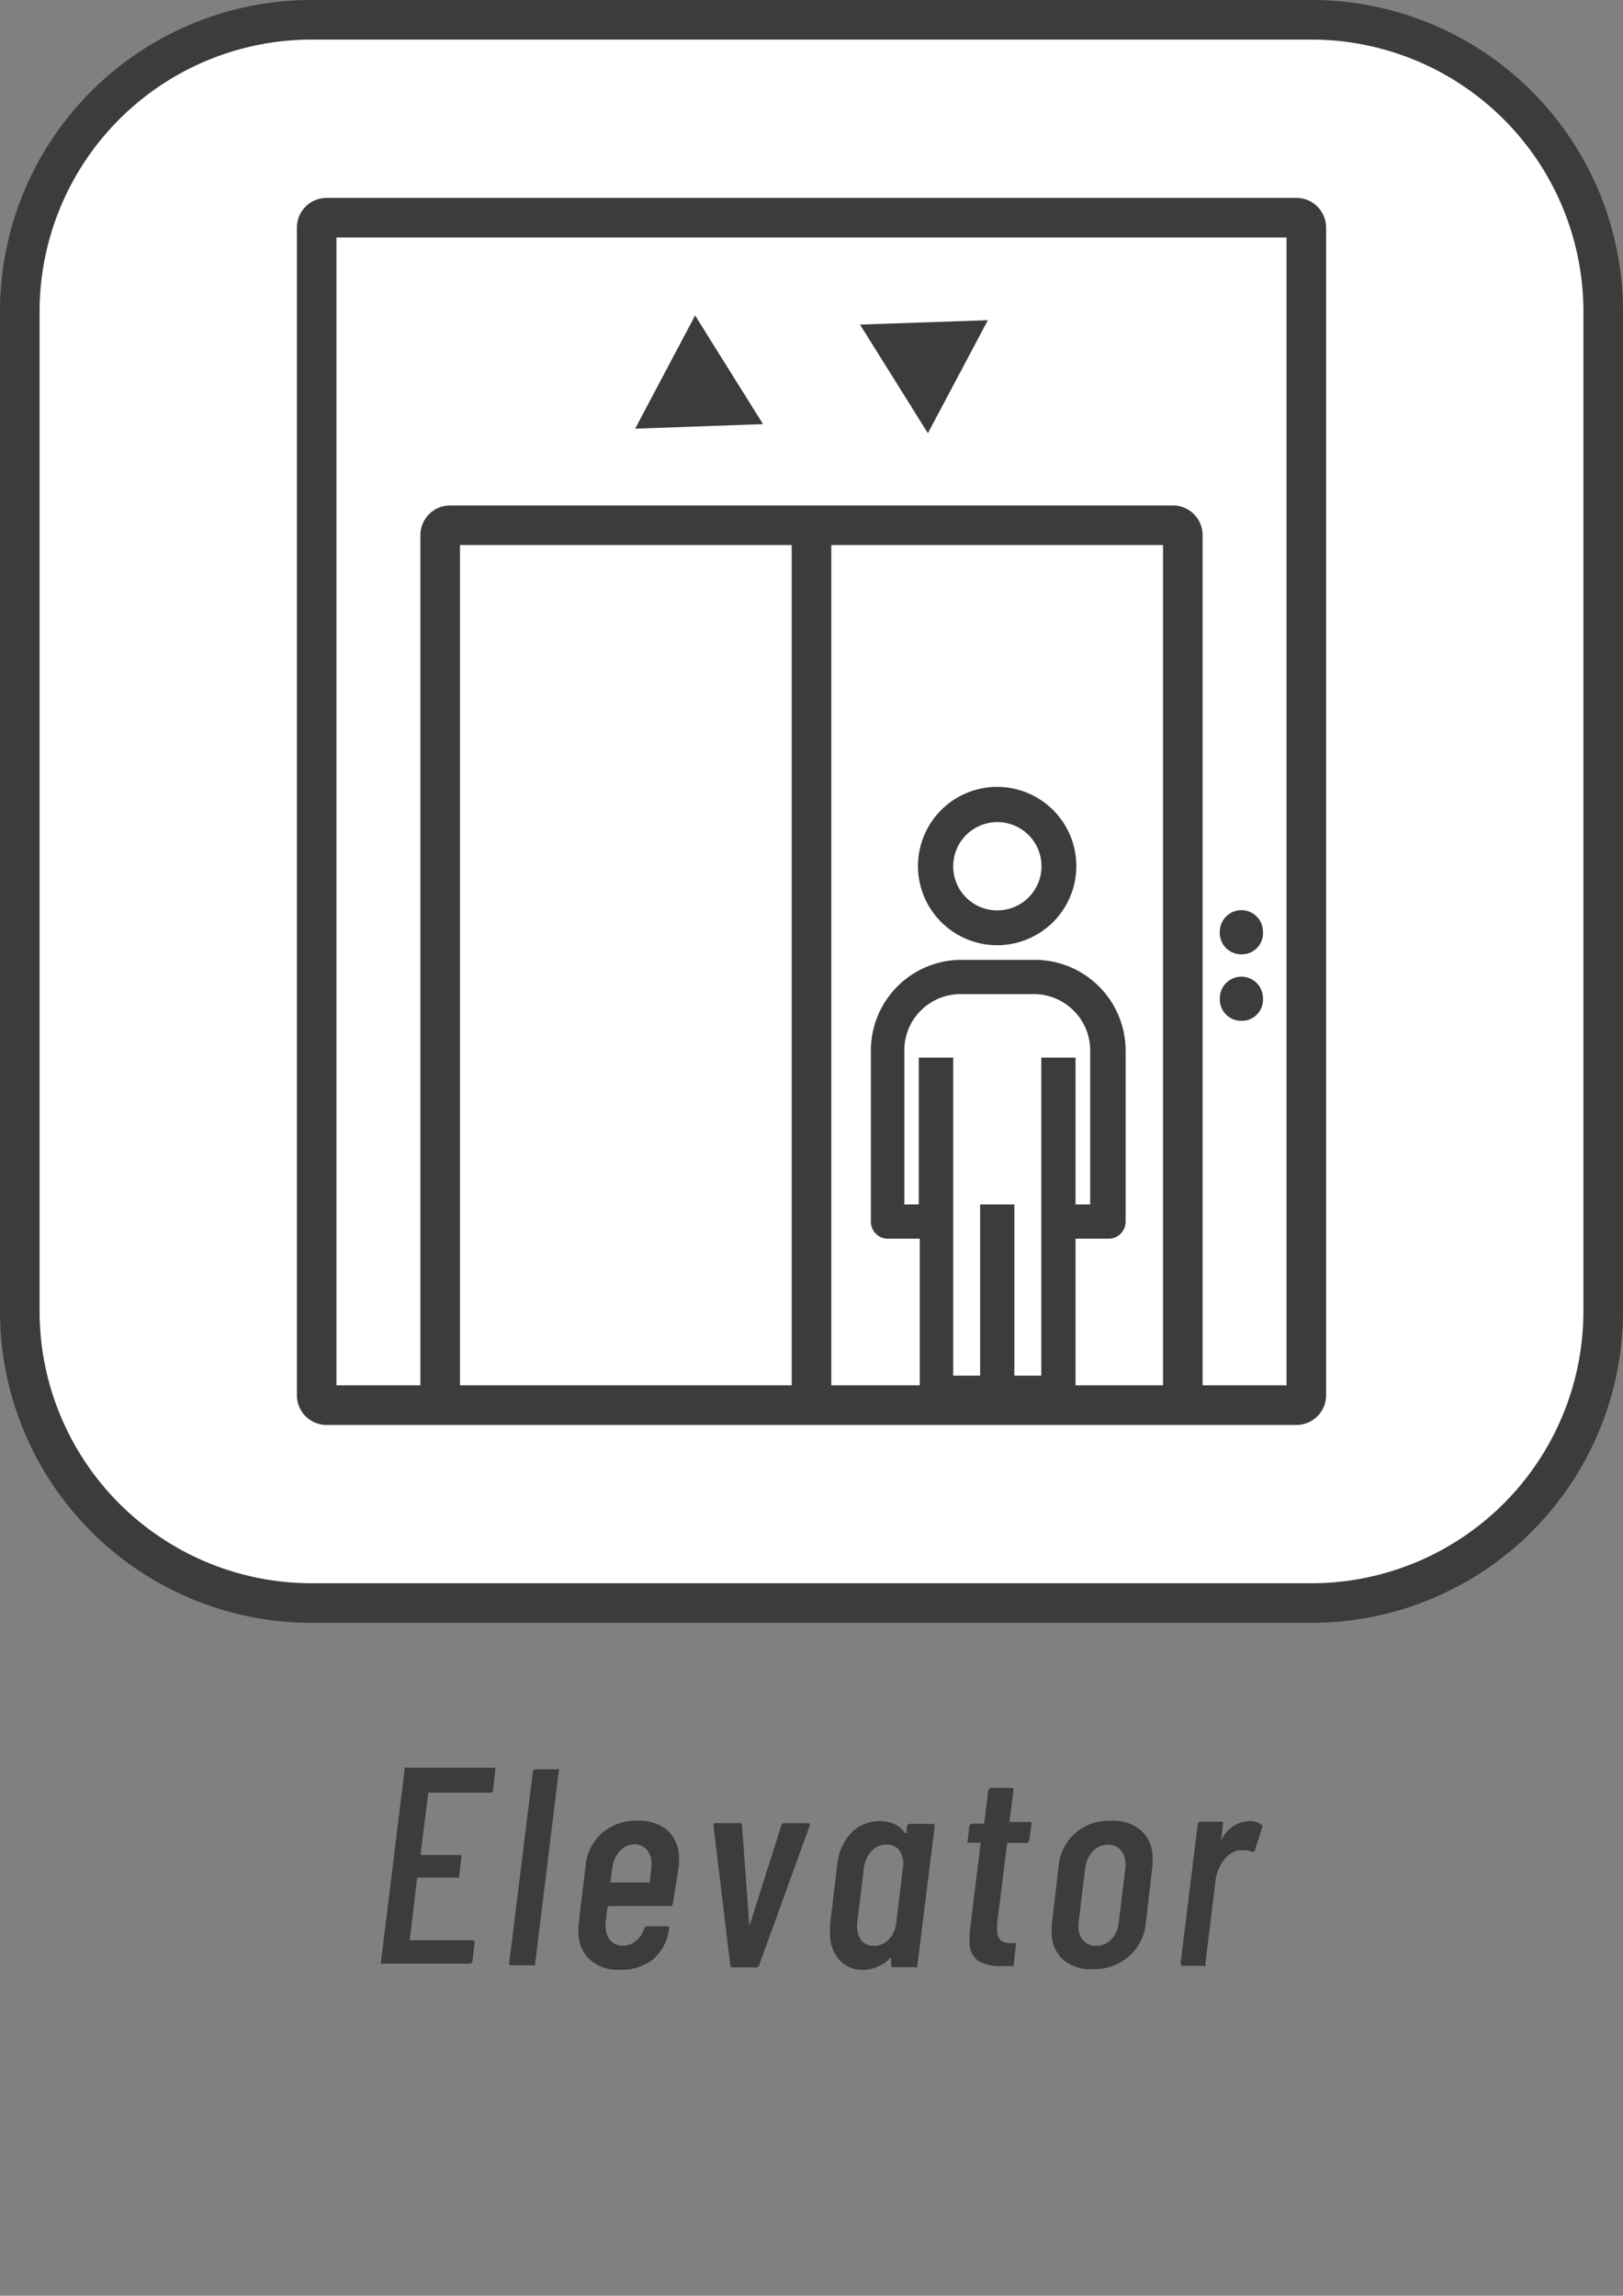 <svg id="Layer_1" data-name="Layer 1" xmlns="http://www.w3.org/2000/svg" viewBox="0 0 82 116"><rect x="0" y="0" width="82" height="116" fill="#808080" stroke="none"/><defs><style>.cls-1{fill:#fff;}.cls-2{fill:#3c3c3b;}</style></defs><title>icon_elevator</title><rect class="cls-1" x="1" y="1" width="80" height="80" rx="14.73" ry="14.73"/><path class="cls-2" d="M66.27,82H15.73A15.74,15.74,0,0,1,0,66.27V15.73A15.74,15.74,0,0,1,15.73,0H66.27A15.74,15.74,0,0,1,82,15.73V66.27A15.74,15.74,0,0,1,66.27,82ZM15.73,2A13.75,13.75,0,0,0,2,15.73V66.27A13.75,13.75,0,0,0,15.73,80H66.27A13.75,13.75,0,0,0,80,66.27V15.73A13.75,13.75,0,0,0,66.27,2Z"/><path class="cls-2" d="M24.8,90.58H21.64s0,0,0,0l-.39,3.09a.05.05,0,0,0,.06.06H23.2c.09,0,.13,0,.11.14l-.11.9a.18.18,0,0,1,0,.1.14.14,0,0,1-.1,0H21.15a.09.09,0,0,0-.08.06l-.37,3.11s0,0,0,0l.05,0h3.11c.08,0,.12,0,.12.14l-.11.9a.15.15,0,0,1-.16.14H19.35a.13.13,0,0,1-.1,0,.12.12,0,0,1,0-.1l1.19-9.7a.31.31,0,0,1,0-.1.14.14,0,0,1,.1,0h4.37c.09,0,.13,0,.11.14l-.1.9C24.93,90.53,24.88,90.58,24.8,90.58Z"/><path class="cls-2" d="M25.72,99.24l1.2-9.7a.15.15,0,0,1,.16-.14h1.05a.13.13,0,0,1,.1,0,.12.12,0,0,1,0,.1l-1.19,9.7a.19.19,0,0,1,0,.1.13.13,0,0,1-.1,0H25.85A.12.12,0,0,1,25.72,99.24Z"/><path class="cls-2" d="M33.88,96.31H30.76s-.05,0-.07.06l-.09.77a1.15,1.15,0,0,0,0,.2,1.05,1.05,0,0,0,.23.7.8.8,0,0,0,.62.27,1,1,0,0,0,.68-.24,1.26,1.26,0,0,0,.42-.63.18.18,0,0,1,.16-.11l1,0a.11.11,0,0,1,.09.05.31.31,0,0,1,0,.1A2.44,2.44,0,0,1,33,99a2.59,2.59,0,0,1-1.67.53A2.15,2.15,0,0,1,29.78,99a1.82,1.82,0,0,1-.55-1.39,3.58,3.58,0,0,1,0-.36l.36-3a2.5,2.5,0,0,1,.84-1.64A2.62,2.62,0,0,1,32.23,92a2.15,2.15,0,0,1,1.52.51,1.81,1.81,0,0,1,.55,1.38,3.51,3.51,0,0,1,0,.37L34,96.17A.15.15,0,0,1,33.88,96.31Zm-2.55-2.79a1.5,1.5,0,0,0-.39.84l-.1.76s0,0,.06,0h1.93a.05.05,0,0,0,0,0l.08-.76a1,1,0,0,0,0-.2,1,1,0,0,0-.24-.71.83.83,0,0,0-.63-.26A1,1,0,0,0,31.33,93.52Z"/><path class="cls-2" d="M36.89,99.25l-.84-7v0c0-.09,0-.13.13-.13h1.18c.09,0,.13,0,.13.13l.37,5.08s0,0,0,0,0,0,0,0l1.61-5.08a.17.17,0,0,1,.17-.13h1.17c.05,0,.08,0,.09.05a.11.11,0,0,1,0,.11l-2.54,7a.17.17,0,0,1-.17.13H37A.14.14,0,0,1,36.89,99.25Z"/><path class="cls-2" d="M45.93,92.16a.15.15,0,0,1,.11,0h1.05c.09,0,.13,0,.13.14l-.87,7a.18.18,0,0,1,0,.1.14.14,0,0,1-.1,0H45.15c-.09,0-.13,0-.13-.14l0-.32s0-.06-.05,0a1.8,1.8,0,0,1-.67.45,2,2,0,0,1-.73.15A1.58,1.58,0,0,1,42.38,99a1.9,1.9,0,0,1-.44-1.33c0-.08,0-.23,0-.44l.36-3A2.73,2.73,0,0,1,43,92.62a2,2,0,0,1,1.48-.6,1.81,1.81,0,0,1,.69.14,1.23,1.23,0,0,1,.55.46s.07,0,.09,0l0-.33A.47.47,0,0,1,45.93,92.16ZM44.9,98a1.43,1.43,0,0,0,.38-.83l.34-2.8a1.17,1.17,0,0,0-.21-.91.81.81,0,0,0-.62-.26,1,1,0,0,0-.75.33,1.5,1.5,0,0,0-.39.84l-.34,2.8a1.3,1.3,0,0,0,.21.89.83.83,0,0,0,.63.26A1,1,0,0,0,44.9,98Z"/><path class="cls-2" d="M51.88,93.12h-1s0,0,0,.06l-.5,4a2.07,2.07,0,0,0,0,.29.76.76,0,0,0,.17.57.75.75,0,0,0,.53.14h.13c.09,0,.13,0,.11.15l-.1.91a.31.31,0,0,1,0,.1.14.14,0,0,1-.1,0H50.6a2.12,2.12,0,0,1-1.21-.28,1.16,1.16,0,0,1-.4-1c0-.08,0-.21,0-.4l.55-4.49a.05.05,0,0,0-.06-.06H49a.16.16,0,0,1-.11,0,.12.12,0,0,1,0-.1l.08-.72a.16.16,0,0,1,.16-.14h.54a.05.05,0,0,0,.06-.06l.2-1.61a.15.15,0,0,1,.16-.14h1c.09,0,.13,0,.11.14L51,92.06s0,0,0,0a.05.05,0,0,0,0,0h1c.1,0,.13,0,.11.14L52,93A.15.15,0,0,1,51.88,93.12Z"/><path class="cls-2" d="M53.69,99a1.79,1.79,0,0,1-.55-1.39,3.58,3.58,0,0,1,0-.36l.35-3a2.55,2.55,0,0,1,.85-1.64A2.61,2.61,0,0,1,56.15,92a2.12,2.12,0,0,1,1.53.52,1.8,1.8,0,0,1,.55,1.39c0,.06,0,.18,0,.35l-.35,3A2.51,2.51,0,0,1,57,98.88a2.63,2.63,0,0,1-1.79.62A2.14,2.14,0,0,1,53.69,99Zm2.45-1a1.42,1.42,0,0,0,.38-.84l.34-2.78a1,1,0,0,0,0-.2,1,1,0,0,0-.24-.7.81.81,0,0,0-.64-.27,1,1,0,0,0-.76.33,1.5,1.5,0,0,0-.39.84l-.34,2.78a1,1,0,0,0,0,.2.93.93,0,0,0,.25.69.81.81,0,0,0,.64.27A1.05,1.05,0,0,0,56.14,98Z"/><path class="cls-2" d="M63.75,92.21a.14.14,0,0,1,0,.18l-.34,1.09a.12.12,0,0,1-.17.08,1.07,1.07,0,0,0-.41-.07h-.22a1.22,1.22,0,0,0-.78.5,2.16,2.16,0,0,0-.42,1.07l-.51,4.17a.13.13,0,0,1,0,.1.16.16,0,0,1-.12,0h-1a.12.12,0,0,1-.13-.14l.86-7a.15.15,0,0,1,.16-.14h1c.1,0,.13,0,.12.14l-.1.83s0,0,0,0,0,0,0,0a1.61,1.61,0,0,1,1.42-1A1,1,0,0,1,63.75,92.21Z"/><path class="cls-2" d="M65.5,10h-49A1.5,1.5,0,0,0,15,11.5v59A1.5,1.5,0,0,0,16.5,72h49A1.5,1.5,0,0,0,67,70.5v-59A1.5,1.5,0,0,0,65.5,10ZM58.76,70H54.34V62.59H56a.86.86,0,0,0,.87-.86V53.07a4.59,4.59,0,0,0-4.58-4.57H48.53A4.58,4.58,0,0,0,44,53.07v8.66a.86.86,0,0,0,.87.86h1.6V70H42V27.54H58.76ZM52.61,53.44V69.51H51.25V60.86H49.52v8.65H48.16V53.44H46.42v7.42h-.73V53.07a2.84,2.84,0,0,1,2.84-2.84h3.71a2.85,2.85,0,0,1,2.84,2.84v7.79h-.74V53.44ZM23.24,27.54H40V70H23.24Zm36-2H22.74a1.5,1.5,0,0,0-1.5,1.5V70H17V12H65V70H60.76V27A1.5,1.5,0,0,0,59.26,25.54Z"/><path class="cls-2" d="M50.38,47.76a4,4,0,1,0-4-4A4,4,0,0,0,50.38,47.76Zm-2.22-4A2.23,2.23,0,1,1,50.38,46,2.22,2.22,0,0,1,48.16,43.8Z"/><polygon class="cls-2" points="32.09 21.66 38.55 21.43 35.12 15.94 32.09 21.66"/><polygon class="cls-2" points="46.88 21.89 49.91 16.18 43.45 16.4 46.88 21.89"/><path class="cls-2" d="M62.71,48.22a1.07,1.07,0,0,0,1.1-1.14,1.09,1.09,0,1,0-2.18,0A1.08,1.08,0,0,0,62.71,48.22Z"/><path class="cls-2" d="M62.71,51.58a1.07,1.07,0,0,0,1.1-1.14,1.09,1.09,0,1,0-2.18,0A1.08,1.08,0,0,0,62.71,51.58Z"/></svg>